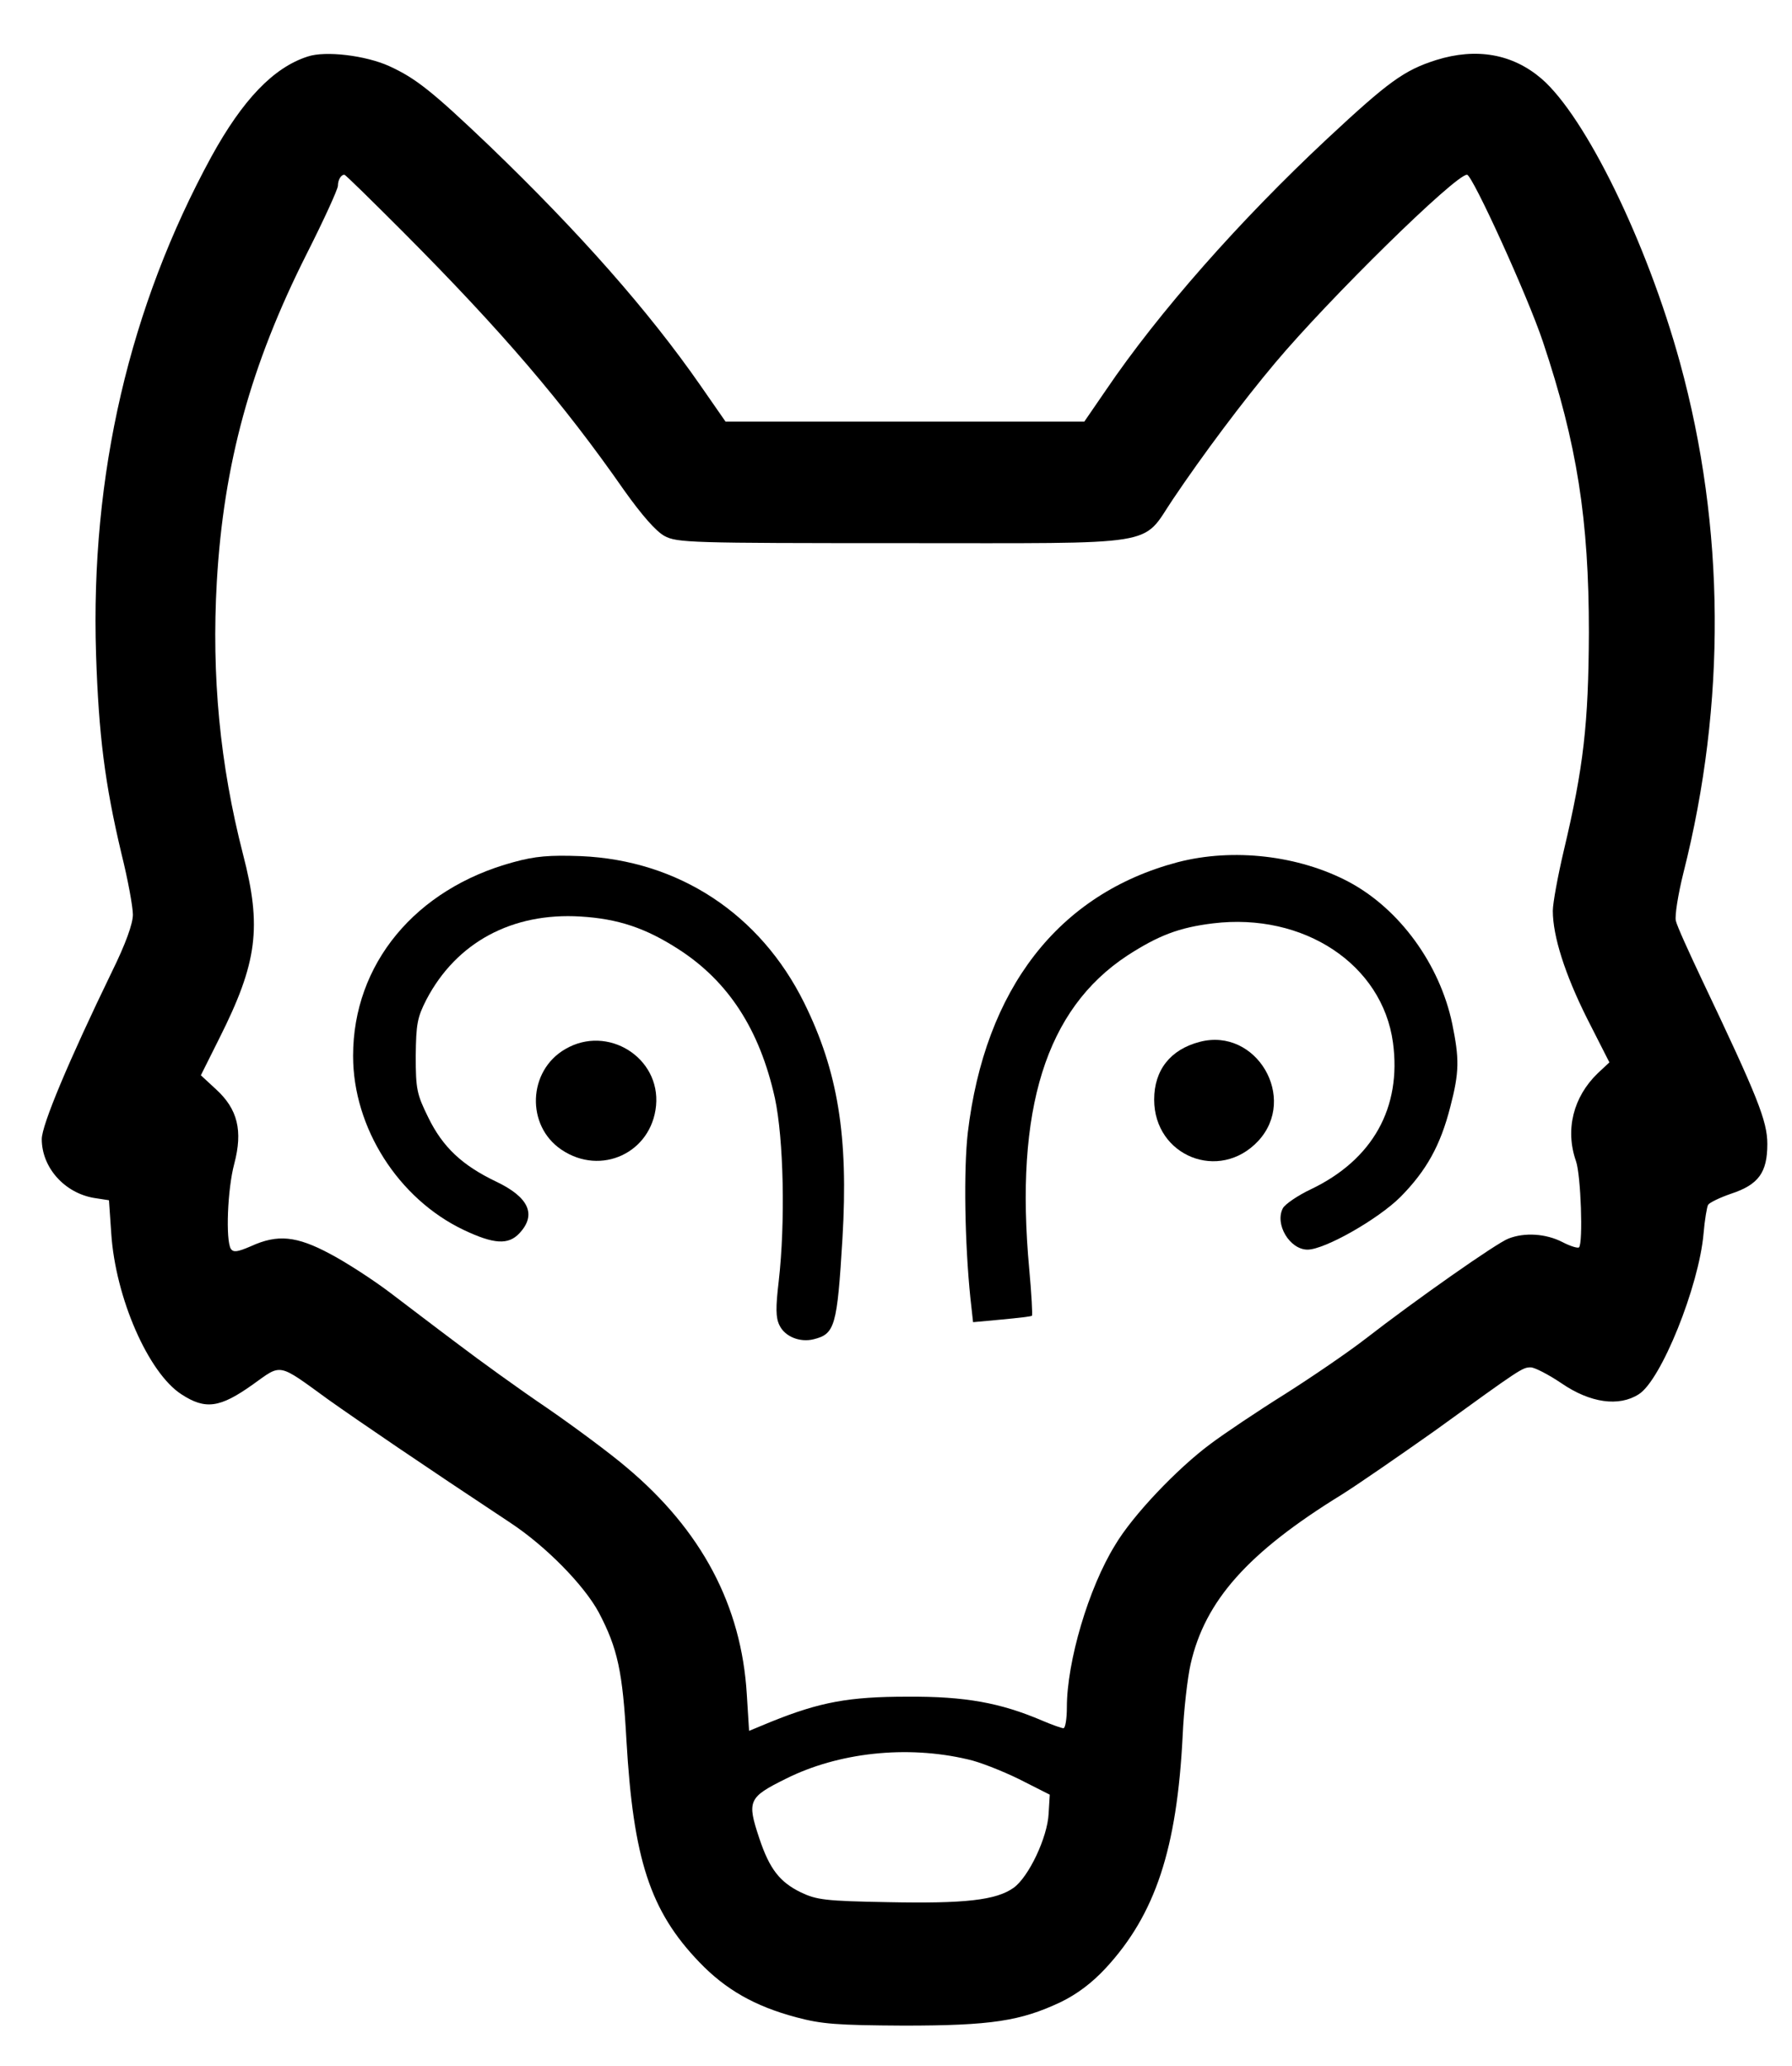 <?xml version="1.0" standalone="no"?>
<!DOCTYPE svg PUBLIC "-//W3C//DTD SVG 20010904//EN"
 "http://www.w3.org/TR/2001/REC-SVG-20010904/DTD/svg10.dtd">
<svg version="1.0" xmlns="http://www.w3.org/2000/svg"
 width="472pt" height="544pt" viewBox="0 0 472 544"
 preserveAspectRatio="xMidYMid meet">
<g transform="translate(0,544) scale(0.1,-0.1)"
fill="#000000" stroke="none">
<path d="M810 5291 c-90 -29 -171 -114 -253 -263 -216 -396 -319 -838 -304
-1311 7 -212 23 -340 67 -525 17 -68 30 -140 30 -160 0 -24 -19 -77 -56 -152
-113 -233 -184 -402 -184 -439 0 -75 60 -142 138 -155 l39 -6 6 -87 c11 -170
98 -368 185 -424 63 -41 101 -36 188 26 77 55 64 58 199 -40 79 -56 246 -170
479 -324 94 -62 194 -164 233 -236 50 -95 63 -156 73 -337 18 -312 62 -449
192 -584 69 -72 146 -116 255 -145 67 -18 107 -21 283 -22 231 0 308 12 414
62 43 21 82 50 119 90 130 141 187 313 202 611 3 69 13 154 21 189 38 167 151
294 398 446 43 27 153 103 245 168 228 165 231 167 253 167 10 0 47 -19 81
-42 76 -52 151 -62 203 -29 59 36 159 285 171 423 3 36 9 71 12 76 4 6 31 19
60 29 73 24 96 56 96 131 0 61 -26 125 -171 430 -35 74 -67 144 -70 158 -3 13
6 70 20 126 113 446 110 909 -9 1343 -87 317 -249 648 -365 748 -76 65 -171
82 -277 49 -85 -27 -126 -57 -288 -208 -229 -214 -443 -456 -582 -661 l-57
-83 -472 0 -473 0 -66 95 c-137 197 -319 403 -556 631 -151 144 -194 178 -264
210 -62 28 -168 41 -215 25z m253 -463 c258 -259 420 -448 581 -679 47 -66 84
-108 106 -120 33 -18 69 -19 625 -19 690 0 630 -10 714 115 80 119 185 259
270 360 142 169 474 495 505 495 14 0 160 -320 200 -440 90 -269 121 -468 121
-765 -1 -241 -14 -355 -66 -574 -16 -68 -29 -139 -29 -159 0 -67 32 -167 90
-283 l59 -116 -31 -29 c-64 -62 -86 -148 -57 -231 13 -37 19 -216 8 -227 -3
-3 -23 3 -44 14 -43 22 -99 26 -142 9 -30 -11 -244 -161 -378 -265 -44 -34
-139 -99 -210 -144 -72 -45 -160 -104 -196 -131 -88 -65 -206 -189 -252 -267
-70 -113 -127 -307 -127 -427 0 -30 -4 -55 -9 -55 -5 0 -30 9 -56 20 -110 47
-203 64 -355 63 -154 0 -230 -14 -359 -66 l-58 -24 -6 96 c-14 234 -119 432
-317 598 -41 35 -135 105 -209 156 -74 50 -179 126 -233 167 -55 41 -136 103
-181 137 -45 34 -116 80 -158 102 -88 47 -138 52 -208 20 -35 -15 -46 -17 -53
-7 -14 23 -9 157 9 224 23 87 9 144 -48 196 l-40 37 49 98 c100 199 112 292
62 484 -61 237 -83 470 -69 717 18 311 89 570 236 862 46 91 83 172 83 181 0
15 8 29 17 29 3 0 73 -69 156 -152z m1486 -4020 c29 -6 90 -30 135 -52 l81
-41 -3 -50 c-3 -62 -52 -166 -92 -195 -46 -33 -129 -42 -330 -38 -167 3 -189
6 -231 26 -55 27 -82 61 -109 142 -33 99 -29 108 70 157 138 69 318 89 479 51z"/>
<path d="M1352 3170 c-258 -70 -422 -268 -422 -510 0 -189 119 -376 291 -458
80 -38 118 -40 147 -9 46 49 25 95 -61 136 -90 43 -141 91 -179 169 -30 61
-33 74 -33 162 1 84 4 101 28 148 79 151 226 230 406 219 99 -6 171 -30 258
-86 132 -85 214 -212 254 -392 23 -107 28 -326 10 -483 -8 -68 -8 -95 2 -115
14 -30 54 -46 90 -37 56 14 62 33 76 266 16 269 -12 440 -101 620 -116 234
-331 375 -588 386 -83 3 -120 0 -178 -16z"/>
<path d="M3102 3170 c-314 -83 -508 -333 -553 -713 -11 -98 -8 -289 7 -435 l7
-63 76 7 c42 4 78 8 79 10 2 1 -1 57 -7 122 -39 422 44 685 258 826 82 53 136
74 226 85 239 29 446 -108 474 -314 23 -171 -53 -308 -216 -386 -34 -16 -68
-39 -74 -50 -22 -42 18 -109 65 -109 45 0 186 80 245 139 68 69 105 135 131
237 24 92 24 126 5 219 -33 157 -139 302 -272 373 -132 70 -305 90 -451 52z"/>
<path d="M3160 2697 c-77 -20 -120 -74 -120 -152 0 -149 172 -218 274 -109
105 113 -5 300 -154 261z"/>
<path d="M1489 2678 c-99 -57 -104 -202 -10 -265 104 -70 237 -8 249 116 12
127 -128 214 -239 149z"/>
</g>
</svg>
